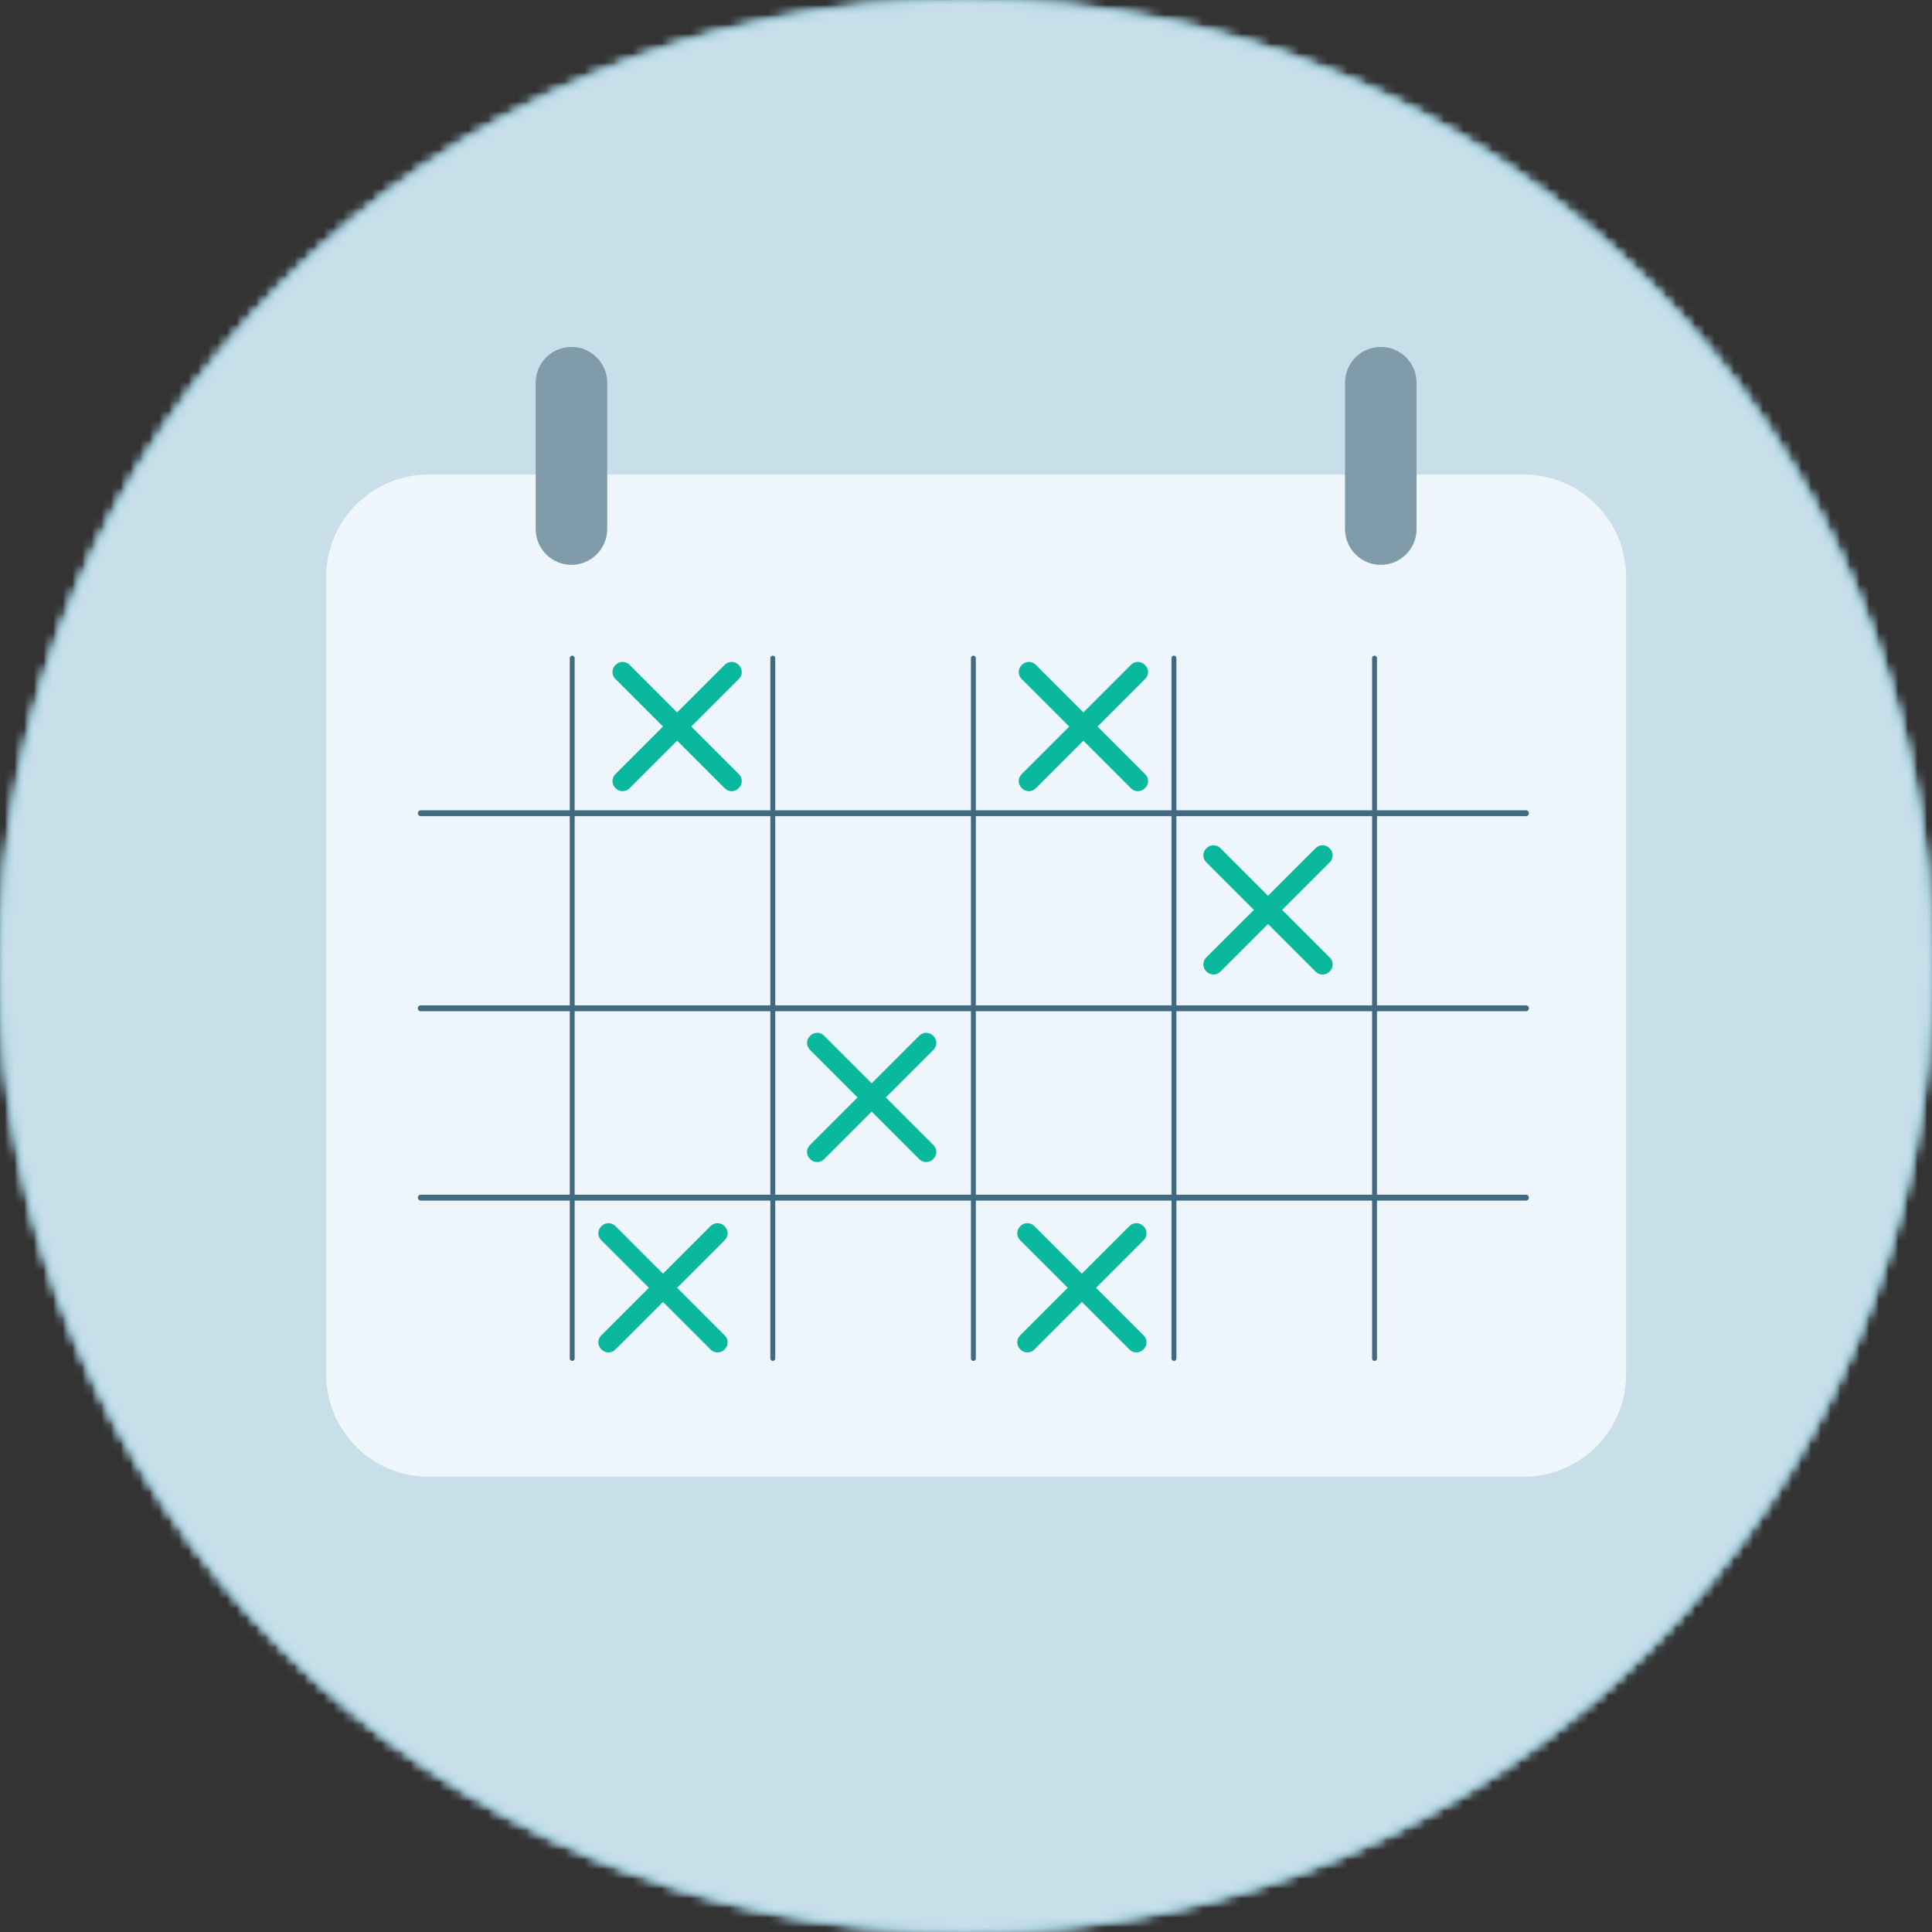<?xml version="1.0" encoding="UTF-8"?>
<svg width="200px" height="200px" viewBox="0 0 200 200" version="1.1" xmlns="http://www.w3.org/2000/svg" xmlns:xlink="http://www.w3.org/1999/xlink">
    <rect x="0" y="0" width="200" height="200" fill="#333333" stroke="none"/>
    <title>Calender (1)</title>
    <defs>
        <path d="M100,0 C44.771,0 0,44.772 0,100 L0,100 C0,155.229 44.771,200 100,200 L100,200 C155.228,200 200,155.229 200,100 L200,100 C200,44.772 155.228,0 100,0 Z" id="path-1"></path>
        <path d="M0,100 C0,155.229 44.771,200 100,200 L100,200 C155.228,200 200,155.229 200,100 L200,100 C200,44.772 155.228,0 100,0 L100,0 C44.771,0 0,44.772 0,100 L0,100 Z" id="path-3"></path>
    </defs>
    <g id="Calender-(1)" stroke="none" stroke-width="1" fill="none" fill-rule="evenodd">
        <g id="Group-3">
            <mask id="mask-2" fill="white">
                <use xlink:href="#path-1"></use>
            </mask>
            <g id="Clip-2"></g>
            <polygon id="Fill-1" fill="#8BC5D7" mask="url(#mask-2)" points="0 200 200 200 200 0 0 0"></polygon>
        </g>
        <g id="Group-7">
            <mask id="mask-4" fill="white">
                <use xlink:href="#path-3"></use>
            </mask>
            <g id="Clip-5"></g>
            <polygon id="Fill-4" fill="#8BC5D7" mask="url(#mask-4)" points="-6.452 206.451 206.451 206.451 206.451 -6.452 -6.452 -6.452"></polygon>
            <polygon id="Fill-6" fill="#C8DFEA" mask="url(#mask-4)" points="0 200 200 200 200 0 0 0"></polygon>
        </g>
        <g id="Group-80" transform="translate(33.764, 35.916)">
            <g id="Group-13" transform="translate(0, 13.209)" fill="#EFF6FB">
                <path d="M123.967,103.741 L10.601,103.741 C4.746,103.741 0,98.995 0,93.14 L0,10.6 C0,4.745 4.746,0 10.601,0 L123.967,0 C129.821,0 134.568,4.745 134.568,10.6 L134.568,93.14 C134.568,98.995 129.821,103.741 123.967,103.741" id="Fill-11"></path>
            </g>
            <g id="Group-16" transform="translate(21.689, 0)" fill="#809BAA">
                <path d="M3.703,22.555 L3.703,22.555 C1.658,22.555 0,20.897 0,18.852 L0,3.703 C0,1.658 1.658,0 3.703,0 C5.748,0 7.406,1.658 7.406,3.703 L7.406,18.852 C7.406,20.897 5.748,22.555 3.703,22.555" id="Fill-14"></path>
            </g>
            <g id="Group-19" transform="translate(105.472, 0)" fill="#809BAA">
                <path d="M3.703,22.555 L3.703,22.555 C1.658,22.555 0,20.897 0,18.852 L0,3.703 C0,1.658 1.658,0 3.703,0 C5.749,0 7.406,1.658 7.406,3.703 L7.406,18.852 C7.406,20.897 5.749,22.555 3.703,22.555" id="Fill-17"></path>
            </g>
            <g id="Group-22" transform="translate(9.798, 47.77)" stroke="#416A81" stroke-linecap="round" stroke-width="0.611">
                <line x1="0" y1="0.5" x2="114.403" y2="0.5" id="Stroke-20"></line>
            </g>
            <g id="Group-25" transform="translate(9.798, 67.962)" stroke="#416A81" stroke-linecap="round" stroke-width="0.611">
                <line x1="0" y1="0.5" x2="114.403" y2="0.5" id="Stroke-23"></line>
            </g>
            <g id="Group-28" transform="translate(9.798, 87.566)" stroke="#416A81" stroke-linecap="round" stroke-width="0.611">
                <line x1="0" y1="0.5" x2="114.403" y2="0.5" id="Stroke-26"></line>
            </g>
            <g id="Group-31" transform="translate(108.028, 32.21)" stroke="#416A81" stroke-linecap="round" stroke-width="0.505">
                <line x1="0.5" y1="0" x2="0.5" y2="72.503" id="Stroke-29"></line>
            </g>
            <g id="Group-34" transform="translate(87.264, 32.21)" stroke="#416A81" stroke-linecap="round" stroke-width="0.505">
                <line x1="0.5" y1="0" x2="0.5" y2="72.503" id="Stroke-32"></line>
            </g>
            <g id="Group-37" transform="translate(66.5, 32.21)" stroke="#416A81" stroke-linecap="round" stroke-width="0.505">
                <line x1="0.5" y1="0" x2="0.5" y2="72.503" id="Stroke-35"></line>
            </g>
            <g id="Group-40" transform="translate(45.736, 32.21)" stroke="#416A81" stroke-linecap="round" stroke-width="0.505">
                <line x1="0.5" y1="0" x2="0.5" y2="72.503" id="Stroke-38"></line>
            </g>
            <g id="Group-43" transform="translate(24.971, 32.21)" stroke="#416A81" stroke-linecap="round" stroke-width="0.505">
                <line x1="0.5" y1="0" x2="0.5" y2="72.503" id="Stroke-41"></line>
            </g>
            <g id="Group-46" transform="translate(29.638, 32.604)" fill="#09B89D">
                <path d="M13.092,13.043 L13.043,13.092 C12.653,13.482 12.019,13.482 11.629,13.092 L0.293,1.756 C-0.098,1.365 -0.098,0.732 0.293,0.341 L0.342,0.293 C0.732,-0.098 1.365,-0.098 1.756,0.293 L13.092,11.629 C13.483,12.019 13.483,12.652 13.092,13.043" id="Fill-44"></path>
            </g>
            <g id="Group-49" transform="translate(29.639, 32.604)" fill="#09B89D">
                <path d="M13.043,0.293 L13.092,0.342 C13.482,0.732 13.482,1.366 13.092,1.756 L1.755,13.092 C1.365,13.483 0.732,13.483 0.341,13.092 L0.293,13.043 C-0.098,12.653 -0.098,12.02 0.293,11.629 L11.628,0.293 C12.019,-0.098 12.652,-0.098 13.043,0.293" id="Fill-47"></path>
            </g>
            <g id="Group-52" transform="translate(90.808, 51.584)" fill="#09B89D">
                <path d="M13.092,13.043 L13.043,13.092 C12.653,13.482 12.02,13.482 11.629,13.092 L0.292,1.755 C-0.097,1.365 -0.097,0.732 0.292,0.341 L0.342,0.293 C0.733,-0.098 1.365,-0.098 1.756,0.293 L13.092,11.628 C13.483,12.019 13.483,12.652 13.092,13.043" id="Fill-50"></path>
            </g>
            <g id="Group-55" transform="translate(90.807, 51.583)" fill="#09B89D">
                <path d="M13.043,0.293 L13.092,0.342 C13.482,0.732 13.482,1.365 13.092,1.756 L1.756,13.092 C1.365,13.483 0.733,13.483 0.343,13.092 L0.292,13.043 C-0.098,12.653 -0.098,12.02 0.292,11.629 L11.63,0.293 C12.021,-0.098 12.652,-0.098 13.043,0.293" id="Fill-53"></path>
            </g>
            <g id="Group-58" transform="translate(71.695, 32.604)" fill="#09B89D">
                <path d="M13.092,13.043 L13.043,13.092 C12.653,13.482 12.02,13.482 11.629,13.092 L0.292,1.756 C-0.098,1.365 -0.098,0.732 0.292,0.341 L0.342,0.293 C0.733,-0.098 1.365,-0.098 1.756,0.293 L13.092,11.629 C13.483,12.019 13.483,12.652 13.092,13.043" id="Fill-56"></path>
            </g>
            <g id="Group-61" transform="translate(71.694, 32.604)" fill="#09B89D">
                <path d="M13.044,0.293 L13.093,0.342 C13.483,0.732 13.483,1.366 13.093,1.756 L1.756,13.092 C1.365,13.483 0.732,13.483 0.342,13.092 L0.293,13.043 C-0.098,12.653 -0.098,12.02 0.293,11.629 L11.629,0.293 C12.02,-0.098 12.653,-0.098 13.044,0.293" id="Fill-59"></path>
            </g>
            <g id="Group-64" transform="translate(49.779, 70.999)" fill="#09B89D">
                <path d="M13.092,13.043 L13.043,13.092 C12.653,13.482 12.02,13.482 11.629,13.092 L0.293,1.756 C-0.098,1.365 -0.098,0.732 0.293,0.342 L0.342,0.293 C0.732,-0.098 1.365,-0.098 1.756,0.293 L13.092,11.629 C13.483,12.02 13.483,12.652 13.092,13.043" id="Fill-62"></path>
            </g>
            <g id="Group-67" transform="translate(49.779, 70.999)" fill="#09B89D">
                <path d="M13.043,0.293 L13.092,0.342 C13.482,0.732 13.482,1.365 13.092,1.756 L1.756,13.092 C1.365,13.482 0.732,13.482 0.341,13.092 L0.293,13.043 C-0.098,12.652 -0.098,12.02 0.293,11.629 L11.629,0.293 C12.02,-0.098 12.652,-0.098 13.043,0.293" id="Fill-65"></path>
            </g>
            <g id="Group-70" transform="translate(71.54, 90.703)" fill="#09B89D">
                <path d="M13.091,13.043 L13.043,13.092 C12.652,13.482 12.02,13.482 11.629,13.092 L0.292,1.756 C-0.098,1.365 -0.098,0.732 0.292,0.343 L0.342,0.292 C0.733,-0.098 1.365,-0.098 1.756,0.292 L13.091,11.63 C13.482,12.021 13.482,12.652 13.091,13.043" id="Fill-68"></path>
            </g>
            <g id="Group-73" transform="translate(71.539, 90.703)" fill="#09B89D">
                <path d="M13.043,0.292 L13.092,0.343 C13.482,0.732 13.482,1.365 13.092,1.756 L1.756,13.092 C1.365,13.482 0.732,13.482 0.342,13.092 L0.293,13.043 C-0.098,12.652 -0.098,12.021 0.293,11.63 L11.629,0.292 C12.02,-0.098 12.652,-0.098 13.043,0.292" id="Fill-71"></path>
            </g>
            <g id="Group-76" transform="translate(28.175, 90.703)" fill="#09B89D">
                <path d="M13.092,13.043 L13.043,13.092 C12.653,13.482 12.019,13.482 11.629,13.092 L0.293,1.756 C-0.098,1.365 -0.098,0.732 0.293,0.343 L0.342,0.292 C0.732,-0.098 1.365,-0.098 1.756,0.292 L13.092,11.63 C13.483,12.021 13.483,12.652 13.092,13.043" id="Fill-74"></path>
            </g>
            <g id="Group-79" transform="translate(28.175, 90.703)" fill="#09B89D">
                <path d="M13.043,0.292 L13.092,0.343 C13.482,0.732 13.482,1.365 13.092,1.756 L1.756,13.092 C1.365,13.482 0.732,13.482 0.341,13.092 L0.293,13.043 C-0.098,12.652 -0.098,12.021 0.293,11.63 L11.629,0.292 C12.019,-0.098 12.652,-0.098 13.043,0.292" id="Fill-77"></path>
            </g>
        </g>
    </g>
</svg>